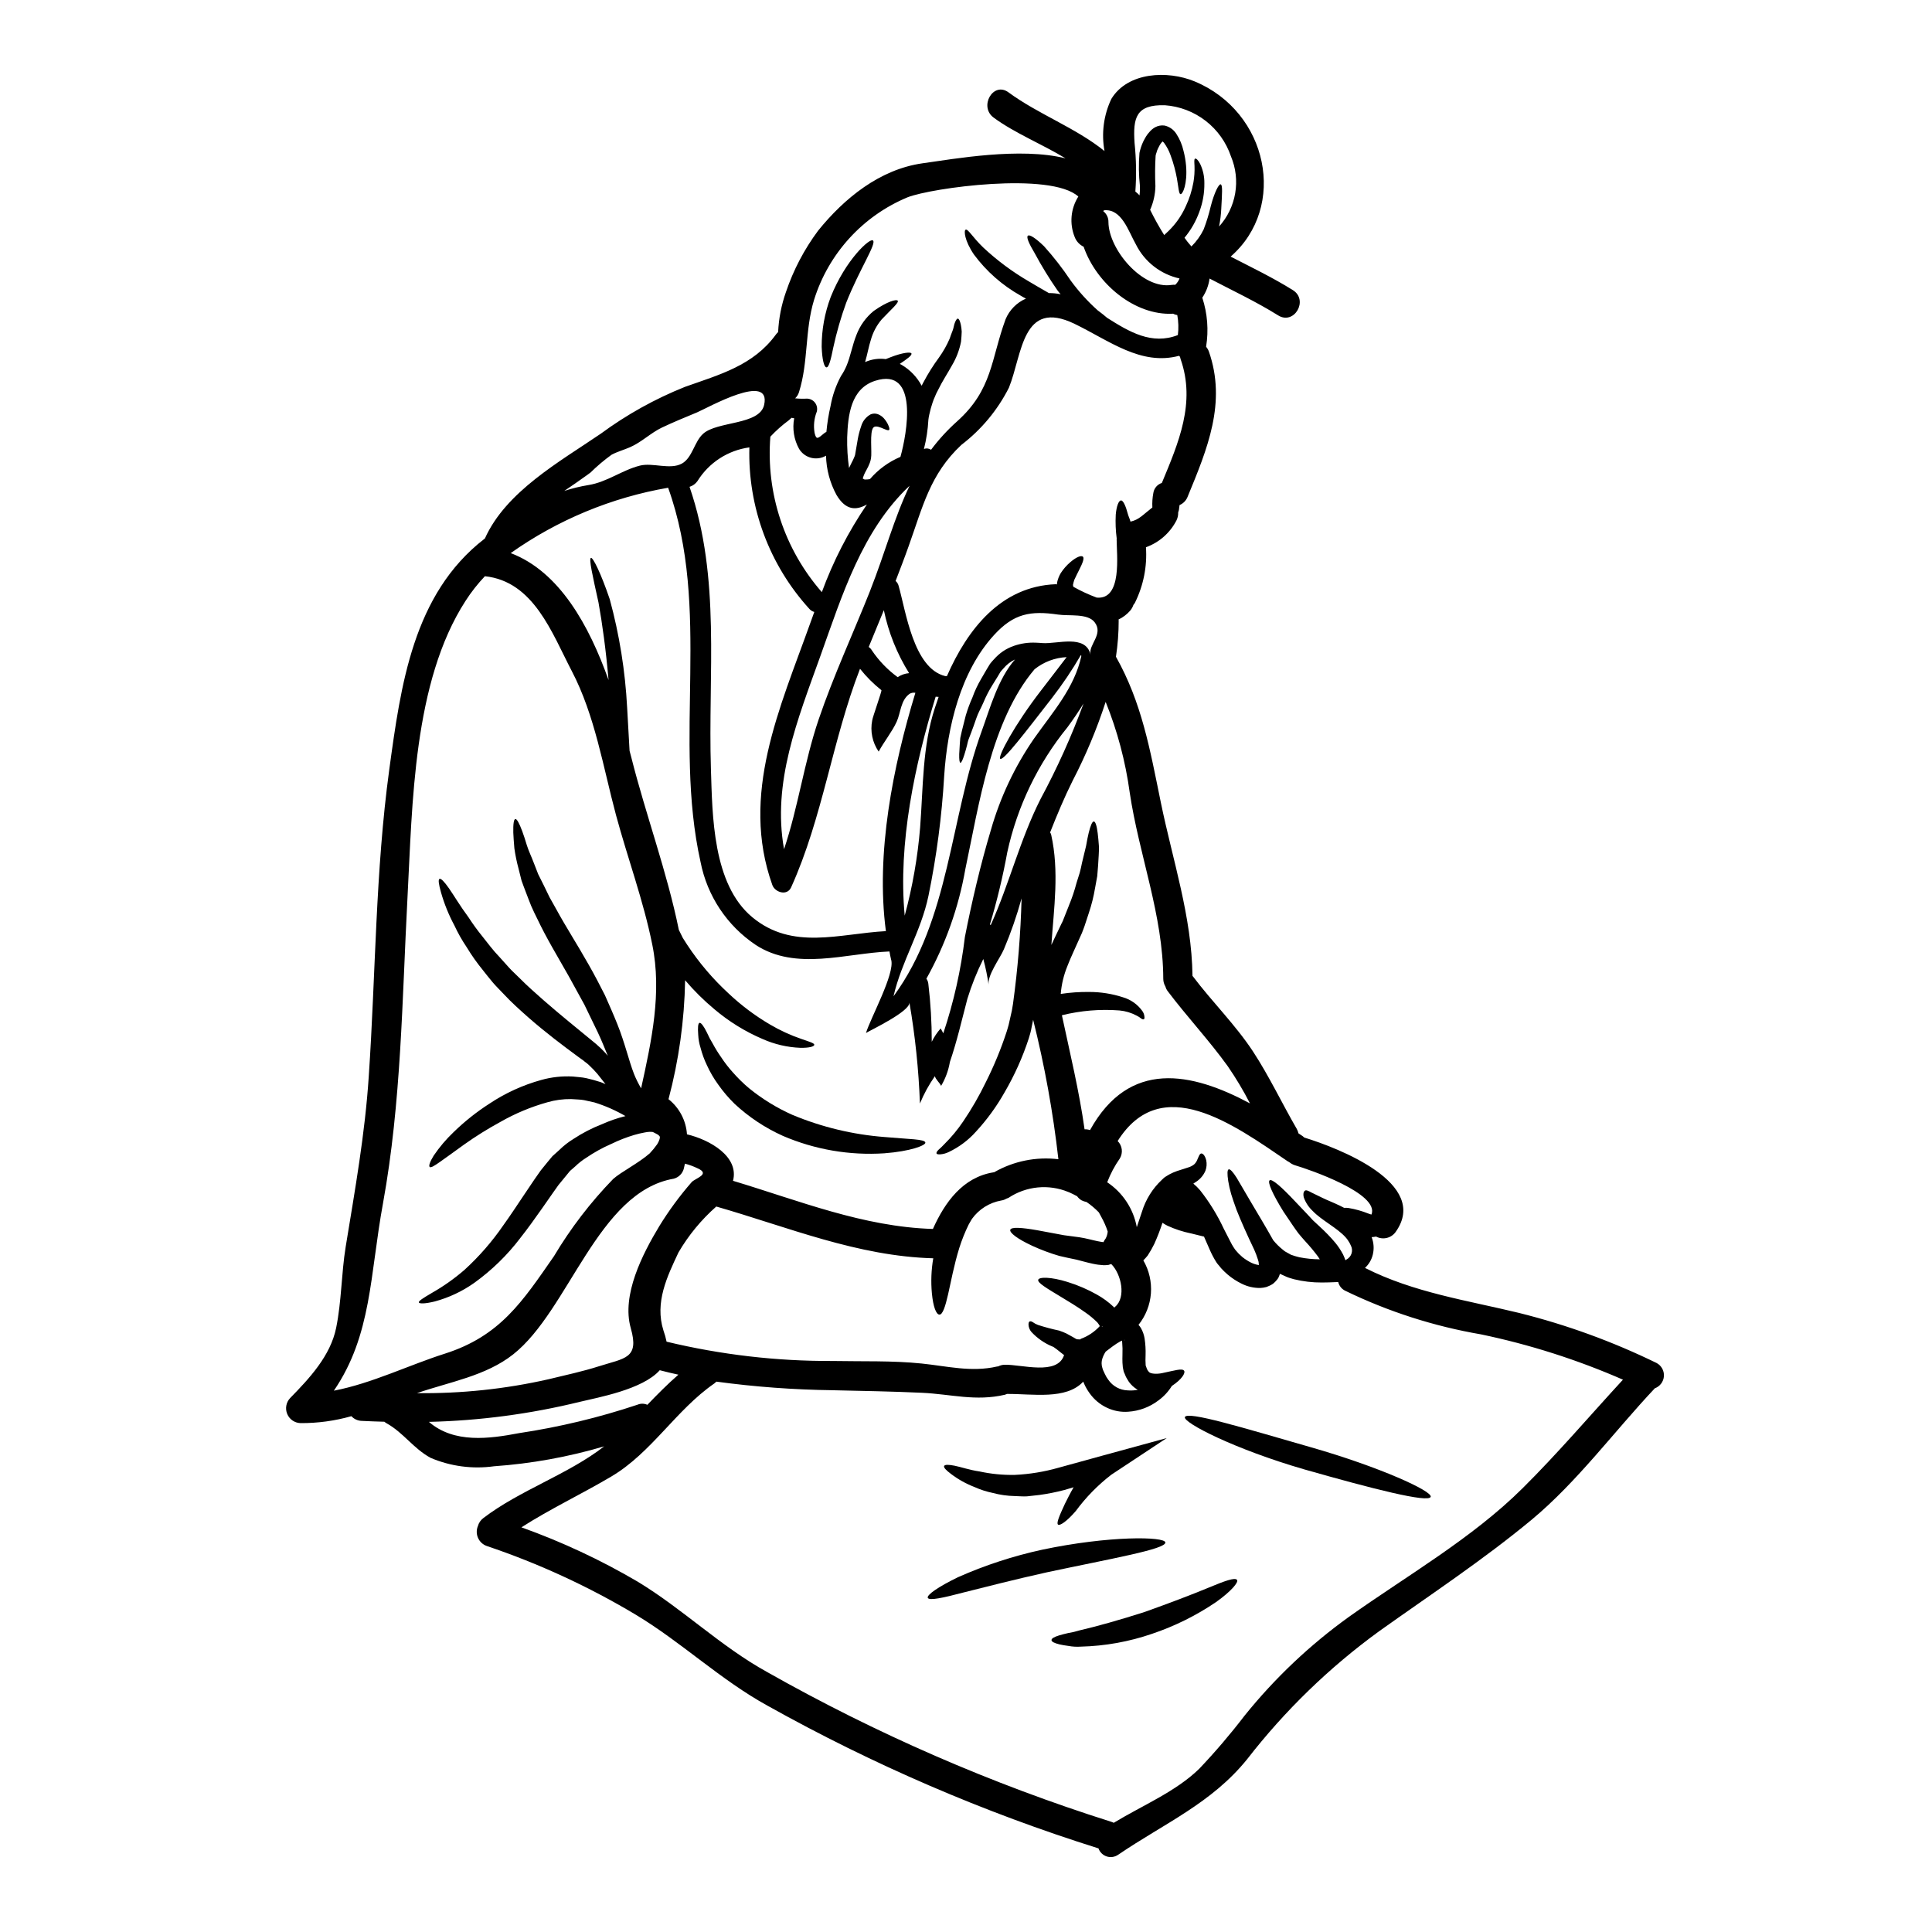 <?xml version="1.0" encoding="UTF-8"?>
<!-- Uploaded to: ICON Repo, www.svgrepo.com, Generator: ICON Repo Mixer Tools -->
<svg fill="#000000" width="800px" height="800px" version="1.1" viewBox="144 144 512 512" xmlns="http://www.w3.org/2000/svg">
 <g>
  <path d="m385.01 409.73c0 2.363-9.938 7.086-11.516 8.023 1.215-3.988 7.66-15.656 6.691-19.355 0-0.027-0.027-0.027-0.027-0.078-0.18-0.695-0.312-1.449-0.441-2.172-11.539 0.465-24.797 5.227-35.453-1.734v-0.004c-7.598-5.09-12.852-12.992-14.609-21.965-7.324-32.867 2.926-67.078-8.594-99.188h0.004c-15.023 2.594-29.277 8.512-41.723 17.32 12.965 4.918 20.805 19.254 25.93 33.641-0.699-8.051-1.684-15.109-2.664-20.547-1.574-7.144-2.613-11.648-1.996-11.828 0.52-0.152 2.59 3.938 4.973 10.945 2.559 9.383 4.106 19.012 4.613 28.723 0.23 4.012 0.438 7.84 0.645 11.461 0.152 0.598 0.312 1.18 0.465 1.762 3.856 15.27 9.445 30.25 12.594 45.699v0.004c0.039 0.09 0.078 0.172 0.129 0.258 0.312 0.621 0.621 1.242 0.934 1.891l1.18 1.84v-0.004c3.094 4.691 6.75 8.988 10.883 12.801 3.34 3.16 7.031 5.934 10.996 8.266 2.656 1.566 5.465 2.859 8.383 3.856 2.098 0.723 3.441 1.113 3.391 1.551s-1.289 0.832-3.699 0.789c-3.449-0.137-6.84-0.926-9.992-2.328-4.633-1.977-8.941-4.641-12.781-7.894-2.805-2.336-5.398-4.906-7.762-7.684-0.191 10.645-1.668 21.23-4.402 31.52 2.871 2.273 4.648 5.656 4.891 9.312 6.031 1.426 13.871 5.875 12.203 12.32 17.492 5.254 34.496 12.203 52.973 12.758 3.148-7.039 7.918-13.715 16.07-15.008 0.051-0.027 0.129 0 0.18-0.027v-0.004c5.148-2.945 11.113-4.152 17.004-3.438-1.406-12.453-3.644-24.801-6.691-36.957l-0.156 0.789c-0.129 0.645-0.285 1.289-0.395 1.941-0.18 0.879-0.395 1.422-0.594 2.172-1.629 5.004-3.789 9.816-6.445 14.363-2.117 3.746-4.66 7.238-7.582 10.402-2 2.242-4.43 4.062-7.141 5.356-0.727 0.367-1.52 0.586-2.332 0.645-0.543 0.027-0.883-0.051-0.957-0.23-0.074-0.18 0.051-0.492 0.441-0.906 0.57-0.496 1.117-1.02 1.633-1.574 1.867-1.844 3.551-3.871 5.016-6.055 2.231-3.293 4.219-6.742 5.953-10.324 2.191-4.356 4.055-8.871 5.566-13.508 0.152-0.543 0.395-1.266 0.492-1.684 0.129-0.645 0.285-1.289 0.441-1.941h-0.004c0.312-1.207 0.555-2.434 0.727-3.672 1.273-9.266 2.031-18.594 2.273-27.945-1.266 4.59-2.828 9.094-4.684 13.48-0.984 2.383-4.633 7.086-4.012 9.707-0.328-2.402-0.812-4.777-1.449-7.117-1.691 3.398-3.106 6.926-4.219 10.555-1.473 5.59-2.754 11.234-4.633 16.719v0.004c-0.379 2.238-1.168 4.383-2.324 6.336-0.395-0.828-1.449-1.707-1.656-2.562-1.586 2.262-2.914 4.691-3.961 7.246-0.328-8.957-1.258-17.883-2.777-26.719zm51.055 85.914 0.051-0.027 0.102-0.102c-0.051 0-0.152 0.023-0.23 0.023 0.027 0.031 0.027 0.082 0.078 0.105zm0.027 0.129c0-0.027-0.027-0.051-0.027-0.105h-0.027c0.027 0.059 0.055 0.082 0.055 0.109zm-116.68-238.46c-2.977 1.422-5.356 3.852-8.434 5.199-1.605 0.699-3.367 1.18-4.891 1.992h-0.004c-1.98 1.43-3.852 3.012-5.59 4.723-0.312 0.23-0.645 0.492-0.984 0.723-1.969 1.426-4.09 2.875-5.953 4.141l0.004 0.004c2.086-0.676 4.223-1.195 6.391-1.551 4.945-0.789 8.902-3.961 13.637-5.152 3.418-0.855 7.992 1.18 11.129-0.543 2.793-1.574 3.258-5.746 5.59-7.871 3.727-3.418 15.008-2.273 16.199-7.684 1.914-8.773-14.855 0.746-17.777 1.992-3.113 1.285-6.316 2.606-9.316 4.027zm263.59 247.89c1.289 0.684 2.055 2.066 1.949 3.523s-1.066 2.715-2.441 3.203v0.027c-10.766 11.438-20.52 24.738-32.629 34.805-12.863 10.664-26.836 19.871-40.422 29.551l-0.004 0.004c-13.191 9.594-24.961 21.008-34.957 33.902-9.422 11.672-21.973 17.004-34.137 25.285v-0.004c-0.883 0.633-2.008 0.812-3.039 0.488-1.035-0.328-1.855-1.121-2.211-2.144-30.434-9.559-59.805-22.223-87.652-37.785-12.523-6.883-22.773-16.797-34.938-24.121-12.473-7.469-25.711-13.574-39.488-18.219-1.043-0.355-1.891-1.129-2.34-2.133-0.453-1.004-0.469-2.152-0.043-3.168 0.234-0.852 0.746-1.598 1.453-2.121 9.73-7.426 22.383-11.516 32.012-18.996-9.512 2.809-19.301 4.582-29.191 5.277-5.699 0.793-11.504 0.023-16.797-2.223-4.578-2.488-7.219-6.691-11.672-9.164-0.211-0.117-0.41-0.254-0.594-0.414-2.019-0.051-4.039-0.129-6.082-0.23-1.016-0.047-1.973-0.496-2.664-1.242-4.383 1.246-8.926 1.863-13.484 1.836-1.547-0.047-2.922-0.992-3.516-2.422-0.594-1.43-0.297-3.074 0.762-4.203 5.117-5.227 10.691-11.184 12.203-18.605 1.449-7.086 1.371-14.391 2.535-21.535 2.461-15.059 5.117-29.914 6.109-45.129 1.84-27.094 1.758-54.395 5.438-81.332 3.051-22.258 6.262-46.445 25.191-61.098h-0.004c0.043-0.047 0.094-0.082 0.152-0.109 5.566-12.445 19.848-20.363 30.664-27.742v0.004c6.894-5.086 14.41-9.266 22.359-12.445 9.16-3.262 18.105-5.617 24.117-13.898 0.172-0.227 0.363-0.434 0.57-0.625 0.168-3.617 0.867-7.191 2.07-10.605 1.969-5.832 4.844-11.316 8.516-16.254 6.934-8.594 16.332-16.25 27.641-17.859 8.484-1.18 25.902-4.328 37.938-1.32-6.266-3.801-13.484-6.691-19.047-10.793-3.988-2.926-0.105-9.68 3.938-6.691 7.871 5.793 17.777 9.367 25.438 15.551v0.008c-0.859-4.684-0.227-9.52 1.809-13.82 4.328-7.144 14.883-7.609 22.043-4.656 19.488 8.047 24.738 33.227 9.574 46.445 5.539 2.848 11.184 5.566 16.484 8.875 4.246 2.641 0.367 9.367-3.906 6.691-5.848-3.648-12.086-6.574-18.168-9.754-0.242 1.816-0.902 3.551-1.922 5.07 1.371 4.184 1.715 8.641 1.008 12.988 0.309 0.371 0.555 0.789 0.723 1.242 4.762 13.582-0.414 25.902-5.613 38.508-0.383 1.004-1.156 1.805-2.148 2.223l-0.078 0.621c-0.023 0.461-0.121 0.918-0.285 1.348 0.027 0.734-0.137 1.465-0.465 2.121-1.699 3.297-4.586 5.828-8.074 7.086 0.348 5.078-0.66 10.16-2.926 14.723-0.109 0.195-0.242 0.379-0.391 0.543-0.188 0.559-0.48 1.078-0.855 1.527-0.863 0.992-1.918 1.797-3.106 2.363 0.027 0.066 0.043 0.137 0.051 0.207 0.004 3.231-0.238 6.457-0.723 9.652 6.856 12.203 9.004 24.48 11.875 38.535 3.148 15.398 8.207 30.254 8.41 46.051 0.051 0.078 0.105 0.102 0.156 0.18 5.047 6.691 11.258 12.812 15.863 19.82 4.328 6.602 7.688 13.777 11.648 20.602h-0.004c0.191 0.352 0.328 0.727 0.414 1.113 0.363 0.23 0.723 0.488 1.086 0.723 0.18 0.129 0.312 0.254 0.465 0.395 9.055 2.793 33.359 12.137 24.223 24.996v0.004c-1.172 1.668-3.402 2.199-5.199 1.242-0.391 0.078-0.785 0.129-1.18 0.156 0.578 1.473 0.688 3.094 0.309 4.633-0.324 1.352-1.047 2.578-2.07 3.519 12.941 6.547 26.965 8.566 40.934 11.953l0.004 0.004c12.539 3.129 24.715 7.566 36.332 13.238zm-35.531 33.227c9.293-9.215 17.777-19.176 26.633-28.805v0.004c-12.098-5.289-24.707-9.312-37.629-12.008-12.484-2.144-24.602-6.035-35.996-11.566-0.926-0.453-1.602-1.301-1.836-2.305l-0.621 0.027c-1.18 0.051-2.434 0.102-3.699 0.102h-0.004c-2.512 0.016-5.016-0.281-7.453-0.879-0.621-0.207-1.18-0.312-1.84-0.594-0.656-0.285-1.238-0.547-1.836-0.832l0.004 0.004c-0.121 0.379-0.27 0.75-0.441 1.113-0.391 0.574-0.859 1.086-1.398 1.527-0.539 0.355-1.125 0.641-1.734 0.852-0.535 0.145-1.078 0.23-1.629 0.258-1.719 0.023-3.414-0.367-4.945-1.137-1.352-0.656-2.609-1.484-3.75-2.457-0.582-0.504-1.137-1.039-1.656-1.605l-0.566-0.699-0.289-0.336-0.23-0.285-0.18-0.262-0.004 0.004c-0.703-1.117-1.32-2.285-1.836-3.496l-1.348-3.078c-0.027-0.09-0.062-0.176-0.102-0.262l-1.18-0.285c-0.75-0.18-1.504-0.363-2.305-0.57l-0.004 0.004c-2.133-0.438-4.207-1.113-6.184-2.019-0.465-0.23-0.914-0.496-1.348-0.789-0.621 1.91-1.348 3.785-2.172 5.613-0.523 1.062-1.109 2.094-1.758 3.082-0.363 0.465-0.75 0.855-1.137 1.266v0.004c1.535 2.648 2.234 5.699 2.004 8.754-0.23 3.051-1.383 5.965-3.301 8.352 0.039 0.016 0.074 0.043 0.102 0.074 0.219 0.242 0.41 0.504 0.57 0.785 0.48 0.844 0.805 1.766 0.957 2.723 0.223 1.453 0.309 2.926 0.262 4.394-0.047 0.918-0.039 1.84 0.023 2.758l0.312 0.855-0.004-0.004c0.055 0.09 0.102 0.188 0.133 0.289 0.113 0.191 0.242 0.375 0.391 0.543 0.363 0.543 2.094 0.672 3.598 0.336 3.051-0.621 5.328-1.371 5.769-0.594 0.363 0.594-0.594 2.25-3.262 4.012v-0.004c-0.922 1.492-2.125 2.793-3.543 3.828-2.324 1.777-5.125 2.82-8.047 3.004-1.895 0.137-3.789-0.215-5.512-1.012-1.895-0.867-3.527-2.227-4.723-3.934-0.574-0.793-1.059-1.641-1.449-2.535l-0.207-0.492c-4.527 4.887-13.406 3.207-20.211 3.258-0.176 0.086-0.359 0.156-0.543 0.211-7.812 1.812-14.203-0.156-22.043-0.52-7.836-0.363-15.742-0.492-23.617-0.672v-0.004c-10.301-0.129-20.586-0.891-30.793-2.273-0.18 0.176-0.371 0.34-0.574 0.492-10.145 7.012-16.613 18.348-27.301 24.66-7.918 4.684-16.137 8.543-23.809 13.457h0.004c10.672 3.816 20.965 8.625 30.742 14.359 11.93 7.195 22.074 17.207 34.285 23.938v0.004c28.953 16.379 59.535 29.695 91.25 39.723 0.238 0.074 0.473 0.168 0.695 0.281 7.535-4.578 16.461-8.266 22.645-14.312 4.262-4.481 8.277-9.188 12.039-14.102 7.992-9.922 17.289-18.723 27.633-26.16 15.254-10.848 32.668-20.812 45.996-34.059zm-40.016-72.562c2.223-5.562-16.512-11.953-20.289-13.066h-0.004c-0.547-0.176-1.059-0.457-1.5-0.828-0.129-0.078-0.262-0.129-0.395-0.207-14.594-9.961-33.562-23.703-45.078-5.379v-0.004c1.238 1.227 1.477 3.141 0.574 4.629-1.367 1.957-2.488 4.07-3.34 6.301 4.113 2.742 6.941 7.031 7.84 11.895 0.441-1.266 0.855-2.637 1.375-4.113 0.992-3.227 2.812-6.137 5.277-8.438l0.441-0.418c0.102-0.074-0.055 0.027 0.23-0.203l0.102-0.051 0.207-0.156 0.414-0.254 0.621-0.367 0.004-0.004c0.648-0.344 1.32-0.637 2.016-0.875 1.062-0.34 2.07-0.645 2.981-0.957 0.551-0.164 1.07-0.43 1.523-0.789 0.363-0.336 0.648-0.754 0.828-1.215 0.395-0.879 0.621-1.629 1.059-1.68 0.363-0.051 0.984 0.441 1.324 1.812v-0.004c0.191 0.922 0.117 1.875-0.211 2.758-0.496 1.168-1.324 2.168-2.379 2.871-0.285 0.207-0.543 0.363-0.828 0.543 0.645 0.535 1.242 1.125 1.785 1.762 2.473 3.137 4.578 6.547 6.266 10.168 0.488 0.957 0.98 1.918 1.5 2.926 0.422 0.895 0.914 1.75 1.477 2.562l0.051 0.078 0.051 0.051 0.285 0.336 0.598 0.672c0.336 0.312 0.594 0.57 0.957 0.883h-0.004c0.75 0.605 1.566 1.129 2.434 1.551 0.625 0.293 1.285 0.496 1.969 0.594 0-0.102-0.008-0.207-0.023-0.309l-0.051-0.52-0.18-0.645h-0.004c-0.273-0.891-0.602-1.762-0.984-2.613-1.863-3.887-3.469-7.477-4.684-10.559-0.57-1.574-1.062-3.004-1.449-4.269l0.004-0.004c-0.316-1.105-0.566-2.227-0.754-3.359-0.285-1.867-0.262-2.953 0.129-3.082 0.391-0.129 1.137 0.699 2.121 2.25 0.906 1.574 2.223 3.805 3.856 6.574 1.633 2.766 3.648 6.082 5.769 9.859 0.023 0.051 0.051 0.078 0.078 0.129h0.004c0.73 0.895 1.555 1.711 2.457 2.434l0.492 0.395 0.102 0.078 0.262 0.152c0.441 0.234 0.883 0.492 1.348 0.75 0.336 0.102 0.672 0.207 1.008 0.34 0.336 0.129 0.832 0.203 1.242 0.336 1.781 0.352 3.59 0.531 5.406 0.543-0.148-0.262-0.312-0.512-0.492-0.75-1.062-1.426-2.203-2.789-3.414-4.086-0.594-0.672-1.18-1.324-1.781-2.07-0.672-0.883-1.012-1.426-1.504-2.121-0.906-1.324-1.73-2.562-2.484-3.676-2.875-4.66-4.242-7.766-3.621-8.23 0.621-0.465 3.148 1.734 6.805 5.641 0.934 0.984 1.941 2.047 3.055 3.211 0.516 0.543 1.18 1.289 1.602 1.73 0.598 0.543 1.18 1.113 1.84 1.707h-0.004c1.484 1.352 2.879 2.797 4.168 4.332 0.762 0.941 1.426 1.957 1.992 3.027 0.238 0.492 0.445 1.004 0.621 1.527 0.09-0.07 0.184-0.133 0.285-0.184 0.652-0.344 1.137-0.934 1.352-1.637 0.215-0.707 0.137-1.465-0.215-2.113-0.172-0.414-0.391-0.812-0.645-1.18-0.199-0.336-0.434-0.648-0.703-0.934-2.25-2.535-6.391-4.527-8.746-7.012-1.062-0.992-1.875-2.227-2.359-3.598-0.23-0.984-0.027-1.555 0.312-1.785 0.34-0.23 0.957 0.078 1.707 0.492 0.695 0.336 1.652 0.789 2.871 1.398 1.215 0.609 2.852 1.215 4.723 2.121 0.34 0.18 0.699 0.363 1.062 0.543 0.406-0.02 0.812-0.004 1.215 0.051 1.797 0.305 3.559 0.801 5.25 1.477 0.371 0.152 0.602 0.203 0.801 0.254zm-32.191-29.449h-0.004c-1.758-3.43-3.738-6.738-5.926-9.91-4.918-6.832-10.766-13.066-15.863-19.82-0.289-0.371-0.5-0.793-0.621-1.246-0.363-0.609-0.562-1.309-0.57-2.019-0.051-17-6.414-32.734-8.898-49.426v0.004c-1.121-8.23-3.262-16.289-6.371-23.992-2.336 7.191-5.262 14.176-8.746 20.887-2.223 4.453-4.141 9.055-5.981 13.715l0.004-0.004c0.129 0.18 0.227 0.383 0.285 0.598 2.172 9.73 0.723 19.434 0.051 29.215 0.621-1.371 1.266-2.664 1.863-3.938 0.262-0.57 0.52-1.113 0.789-1.656l0.207-0.395 0.102-0.23 0.051-0.078 0.027-0.051v-0.027l0.285-0.723c0.469-1.137 0.906-2.25 1.324-3.336l-0.004-0.004c0.812-1.945 1.484-3.941 2.016-5.981 0.312-0.934 0.598-1.84 0.855-2.715 0.254-0.879 0.418-1.785 0.598-2.613 0.395-1.656 0.789-3.184 1.086-4.504 0.23-1.348 0.465-2.512 0.695-3.469 0.469-1.918 0.934-3.004 1.348-3.004 0.414 0 0.789 1.086 1.035 3.106 0.129 1.008 0.23 2.223 0.34 3.676 0 1.449-0.129 3.051-0.234 4.863-0.074 0.906-0.152 1.863-0.23 2.848-0.18 1.008-0.363 2.043-0.566 3.106l-0.004 0.004c-0.371 2.258-0.926 4.481-1.656 6.648-0.363 1.109-0.723 2.223-1.113 3.391l-0.312 0.855-0.395 1.035c-0.262 0.594-0.516 1.18-0.789 1.758-1.012 2.332-2.172 4.684-3.055 6.988h0.004c-0.977 2.367-1.578 4.871-1.789 7.426 2.512-0.379 5.047-0.555 7.586-0.52 3.012 0 6.008 0.473 8.875 1.402 2.074 0.594 3.887 1.867 5.148 3.621 0.324 0.438 0.523 0.957 0.57 1.5 0.051 0.363 0 0.598-0.129 0.699-0.129 0.102-0.395 0.023-0.695-0.156-0.375-0.312-0.785-0.578-1.223-0.789-1.41-0.758-2.957-1.227-4.555-1.375-5.121-0.395-10.277 0.035-15.266 1.27 2.148 10.066 4.582 20.074 6.008 30.23l-0.004-0.004c0.492-0.02 0.984 0.051 1.449 0.207 10.395-18.766 26.852-15.398 42.406-7.066zm-8.195-232.39c2.234-2.477 3.715-5.543 4.273-8.832 0.559-3.289 0.168-6.668-1.121-9.746-1.262-3.734-3.594-7.016-6.711-9.426-3.117-2.414-6.879-3.852-10.809-4.137-7.637-0.203-8.488 3.262-8.027 10.016 0.445 4.273 0.516 8.578 0.207 12.859 0.398 0.309 0.77 0.648 1.117 1.012 0.086-0.805 0.121-1.617 0.102-2.43-0.324-2.934-0.371-5.887-0.129-8.828 0.219-1.043 0.559-2.059 1.012-3.023l0.285-0.543 0.395-0.699-0.004-0.004c0.281-0.465 0.609-0.898 0.98-1.293 0.422-0.504 0.93-0.922 1.504-1.242 0.758-0.402 1.629-0.559 2.481-0.441 1.281 0.289 2.398 1.07 3.106 2.176 0.906 1.383 1.555 2.918 1.914 4.527 0.336 1.281 0.562 2.59 0.676 3.91 0.418 4.809-0.906 7.762-1.5 7.555-0.594-0.207-0.441-2.848-1.574-7.062-0.297-1.121-0.652-2.227-1.059-3.312-0.406-1.141-0.973-2.211-1.684-3.188-0.117-0.152-0.258-0.285-0.418-0.391-0.051 0.051-0.125 0.129-0.254 0.285v-0.004c-0.184 0.219-0.348 0.453-0.492 0.699l-0.207 0.395-0.285 0.57v-0.004c-0.148 0.305-0.262 0.629-0.34 0.957-0.117 0.285-0.203 0.578-0.254 0.883-0.164 2.688-0.18 5.383-0.055 8.074-0.043 2.156-0.52 4.289-1.398 6.262 1.129 2.289 2.371 4.523 3.727 6.691l1.18-1.109 0.004-0.004c1.914-1.867 3.457-4.086 4.543-6.531 0.949-2.008 1.625-4.133 2.016-6.316 0.254-1.453 0.348-2.926 0.289-4.398-0.051-1.062-0.129-1.785 0.152-1.891 0.285-0.102 0.789 0.312 1.348 1.398 0.758 1.598 1.141 3.348 1.113 5.117 0.035 2.578-0.414 5.144-1.324 7.559-0.898 2.504-2.231 4.836-3.934 6.883 0.207 0.312 0.441 0.621 0.699 0.957 0.363 0.465 0.746 0.906 1.137 1.348v-0.004c1.324-1.305 2.414-2.824 3.231-4.496 0.77-2.008 1.402-4.062 1.887-6.156 0.984-3.777 2.172-5.957 2.637-5.797 0.543 0.18 0.363 2.461 0.156 6.262h0.004c-0.074 1.648-0.27 3.293-0.594 4.914zm-15.164 67.957c4.426-10.66 9.027-21.254 4.969-32.812-0.066-0.195-0.117-0.395-0.156-0.598-0.09-0.086-0.18-0.184-0.258-0.281-10.121 2.691-18.477-4.012-27.664-8.461-13.977-6.777-13.848 8.102-17.418 16.902l0.004-0.004c-3.004 5.938-7.309 11.121-12.598 15.16-8.355 7.816-10.234 16.41-13.996 26.887-1.09 3.082-2.277 6.137-3.445 9.188h0.004c0.379 0.324 0.656 0.758 0.785 1.246 1.941 6.781 3.938 21.918 12.371 23.961 0.148-0.012 0.293-0.012 0.441 0 5.461-12.445 14.312-23.805 28.879-24.352 0.098 0.004 0.195 0.023 0.285 0.055-0.004-0.156 0.004-0.312 0.023-0.469 0.188-0.895 0.52-1.75 0.984-2.535 0.699-1.086 1.555-2.059 2.535-2.898 1.629-1.398 2.848-1.816 3.312-1.477 0.465 0.395-0.051 1.707-0.906 3.391-0.414 0.855-0.934 1.84-1.375 2.82l0.004 0.004c-0.141 0.422-0.25 0.852-0.336 1.289 0.078 0.312 0 0.395 0.18 0.547h0.004c1.961 1.094 4 2.035 6.106 2.82 6.832 0.621 5.281-11.336 5.281-15.5 0-0.051 0.023-0.078 0.023-0.129v-0.004c-0.281-2.102-0.367-4.223-0.258-6.34 0.203-2.328 0.789-3.727 1.371-3.777 0.582-0.051 1.266 1.398 1.84 3.598 0.152 0.594 0.516 1.297 0.695 2.019 2.301-0.516 3.211-1.758 5.797-3.75v-0.004c-0.07-1.289 0.02-2.586 0.262-3.856 0.191-1.234 1.062-2.258 2.254-2.641zm4.242-39.18c0.223-1.766 0.168-3.555-0.152-5.305-0.391-0.055-0.766-0.176-1.113-0.363-10.145 0.547-20.312-7.941-23.707-17.75-1.086-0.52-1.934-1.438-2.363-2.562-1.434-3.523-1.078-7.523 0.957-10.738-7.32-6.652-38.918-2.301-45.266 0.203h0.004c-11.867 4.945-20.934 14.891-24.766 27.16-2.484 8.125-1.477 16.406-3.984 24.426-0.188 0.645-0.543 1.227-1.035 1.684 1.031 0.113 2.07 0.137 3.106 0.078 0.848 0.008 1.641 0.406 2.156 1.078 0.516 0.672 0.691 1.543 0.48 2.363-0.711 1.781-0.914 3.727-0.594 5.617 0.465 1.992 0.883 1.5 2.512 0.152 0.188-0.156 0.398-0.289 0.621-0.391 0.215-2.316 0.586-4.617 1.109-6.883 0.492-2.769 1.422-5.441 2.754-7.918 0.582-0.855 1.074-1.766 1.477-2.719 1.035-2.434 1.527-5.434 2.613-8.152 0.945-2.5 2.531-4.707 4.606-6.391 3.598-2.535 6.008-3.148 6.34-2.715 0.395 0.516-1.68 2.25-4.242 4.969v-0.004c-1.352 1.598-2.34 3.469-2.894 5.488-0.547 1.656-0.855 3.625-1.504 5.824 1.719-0.766 3.621-1.039 5.484-0.789 0.441-0.156 0.906-0.363 1.32-0.52 3.148-1.215 5.356-1.449 5.488-0.957 0.129 0.492-1.035 1.348-3.106 2.754 0.156 0.078 0.34 0.152 0.52 0.262 2.231 1.316 4.059 3.223 5.277 5.512l0.465-0.883c1.215-2.297 2.598-4.504 4.141-6.598 1.117-1.559 2.062-3.231 2.82-4.992 0.262-0.75 0.492-1.426 0.75-2.043 0.262-0.617 0.336-1.297 0.488-1.785 0.312-0.957 0.648-1.5 0.934-1.477s0.57 0.594 0.789 1.605c0.121 0.605 0.199 1.219 0.234 1.836-0.027 0.746-0.078 1.652-0.18 2.664-0.434 2.223-1.25 4.356-2.41 6.301-1.18 2.148-2.562 4.195-3.672 6.5l-0.441 0.855c-0.051 0.051-0.23 0.543-0.34 0.789l0.004-0.008c-0.273 0.57-0.504 1.16-0.699 1.762-0.156 0.52-0.312 1.035-0.469 1.527-0.125 0.57-0.254 1.113-0.395 1.629-0.137 0.516-0.156 0.906-0.23 1.348v-0.004c-0.141 2.613-0.535 5.203-1.18 7.738 0.625-0.238 1.328-0.16 1.891 0.207 2.047-2.734 4.359-5.254 6.906-7.531 9.418-8.434 8.953-16.484 12.836-27.039 1.023-2.461 2.961-4.43 5.406-5.488-0.484-0.234-0.961-0.5-1.418-0.785-4.848-2.719-9.066-6.43-12.371-10.895-2.535-3.727-2.691-6.391-2.199-6.574 0.594-0.312 1.891 2.043 4.582 4.633h-0.004c3.719 3.492 7.828 6.547 12.242 9.109 1.812 1.086 3.57 2.098 5.25 3.055v-0.004c1.043 0 2.086 0.102 3.106 0.312-0.312-0.344-0.605-0.707-0.879-1.086-2.188-3.152-4.191-6.426-6.004-9.809-1.473-2.461-2.25-4.191-1.812-4.606 0.441-0.414 2.047 0.594 4.269 2.754h0.004c2.578 2.859 4.945 5.906 7.082 9.109 2.098 2.875 4.492 5.519 7.144 7.891 1.035 0.789 1.891 1.426 2.508 1.992 5.902 3.746 11.848 7.266 18.754 4.574zm-0.695-13.328c0.496-0.469 0.883-1.043 1.137-1.68-5.023-1.109-9.273-4.43-11.566-9.035-1.992-3.492-3.75-9.52-8.461-9.027h-0.004c-0.051 0.082-0.109 0.16-0.18 0.23 0.891 0.695 1.402 1.77 1.371 2.898 0.055 7.172 8.93 17.883 16.77 16.641 0.309-0.047 0.621-0.055 0.934-0.027zm-9.914 292.84c-0.074-0.051-0.152-0.078-0.23-0.129h-0.004c-0.824-0.516-1.547-1.184-2.121-1.969-0.262-0.395-0.516-0.855-0.789-1.32l-0.363-0.879-0.102-0.207-0.027-0.051-0.102-0.289-0.055-0.23c-0.074-0.281-0.133-0.566-0.18-0.852-0.051-0.492-0.074-0.879-0.102-1.266-0.023-0.723-0.023-1.422 0-2.094v-0.004c0.047-1.133 0.02-2.266-0.078-3.394-0.004-0.121-0.023-0.242-0.051-0.359-0.152 0.059-0.297 0.129-0.438 0.207-0.719 0.406-1.41 0.855-2.07 1.348-0.648 0.492-1.242 0.957-1.785 1.348l-0.004-0.004c-0.383 0.578-0.688 1.203-0.902 1.863-0.262 0.801-0.262 1.66 0 2.461 0.051 0.18 0.18 0.566 0.18 0.566l0.492 1.062c0.242 0.543 0.547 1.055 0.906 1.527 1.172 1.711 3.098 2.762 5.176 2.816 0.883 0.066 1.773 0.016 2.648-0.152zm-3.543-13.145c0.203-0.078 0.102-0.102-0.129-0.051l0.078 0.023c0.023 0.047 0.023 0.047 0.051 0.047zm-2.461-8.875c2.926-2.484 1.656-8.621-1.035-11.309l-0.051 0.023h-0.051l-0.492 0.156-0.027 0.023-0.152 0.027c-0.406 0.051-0.812 0.078-1.219 0.078-0.984-0.051-1.961-0.18-2.922-0.395-1.734-0.363-3.234-0.828-4.328-1.086-1.574-0.312-3.078-0.648-4.527-0.984h-0.004c-2.461-0.719-4.863-1.617-7.191-2.691-3.91-1.812-6.059-3.469-5.797-4.242 0.262-0.777 3.004-0.594 7.144 0.129 2.019 0.395 4.426 0.828 7.086 1.32 1.297 0.156 2.668 0.34 4.09 0.543 1.891 0.289 3.391 0.75 4.812 1.035 0.621 0.129 1.137 0.207 1.555 0.262l-0.004-0.004c0.176-0.352 0.383-0.691 0.617-1.008 0.293-0.562 0.469-1.18 0.52-1.812-0.434-1.328-1-2.613-1.684-3.832-0.23-0.441-0.438-0.855-0.668-1.238-0.992-1.027-2.086-1.949-3.266-2.754-0.457-0.082-0.902-0.23-1.316-0.441-0.465-0.277-0.867-0.648-1.18-1.086-0.75-0.395-1.449-0.75-2.043-1.012-0.078-0.023-0.184-0.074-0.262-0.102-5.223-2.164-11.184-1.578-15.891 1.555-0.18 0.074-0.363 0.125-0.543 0.203-0.418 0.258-0.887 0.426-1.371 0.492-3.125 0.551-5.91 2.305-7.758 4.879-0.285 0.492-0.594 0.984-0.883 1.527-0.969 1.98-1.789 4.031-2.457 6.133-1.426 4.582-2.227 9.055-2.977 12.32-0.746 3.266-1.449 5.406-2.301 5.379-0.855-0.027-1.656-2.07-1.996-5.641v0.004c-0.285-3.102-0.164-6.223 0.363-9.289-20.074-0.543-38.402-8.23-57.5-13.719-3.965 3.496-7.348 7.602-10.016 12.164-3.004 6.391-6.34 13.254-3.988 20.676 0.348 0.973 0.625 1.965 0.832 2.977 14.406 3.465 29.176 5.18 43.992 5.117 7.812 0.152 15.84-0.129 23.617 0.672 6.754 0.695 13.168 2.363 19.977 0.789 0.105-0.027 0.18 0 0.289-0.027h-0.004c0.535-0.273 1.129-0.426 1.73-0.438 4.504-0.105 13.973 2.926 15.742-2.562l-0.543-0.414c-0.465-0.367-0.934-0.727-1.371-1.09-0.438-0.363-0.621-0.414-0.934-0.672l-0.207-0.074h0.004c-2.121-0.867-4.027-2.184-5.59-3.859-0.469-0.539-0.746-1.223-0.785-1.938 0-0.465 0.078-0.75 0.285-0.855 0.203-0.102 0.492-0.051 0.855 0.18h-0.004c0.414 0.297 0.867 0.543 1.348 0.727 1.844 0.598 3.719 1.098 5.613 1.5 0.672 0.223 1.328 0.484 1.969 0.785 0.543 0.312 1.141 0.645 1.734 0.957l0.789 0.465c0.102 0.043 0.203 0.078 0.312 0.105l0.492 0.023c0.492 0.078 0.363-0.102 0.441-0.129h-0.004c1.938-0.711 3.676-1.875 5.07-3.391-0.184-0.34-0.402-0.664-0.652-0.965-0.961-0.961-2.008-1.836-3.129-2.613-2.277-1.629-4.582-3-6.473-4.141-3.852-2.328-6.234-3.723-6.082-4.527 0.152-0.805 3.312-0.855 7.84 0.566l0.004 0.004c2.691 0.836 5.285 1.957 7.738 3.34 1.586 0.883 3.055 1.961 4.371 3.207l0.234 0.234c0.062-0.086 0.133-0.168 0.207-0.242zm-6.519-172.82c-0.645-2.641 3.543-5.383 1.062-8.594-1.867-2.406-6.805-1.574-9.707-2.019-7.297-1.059-11.699-0.285-16.898 5.383-8.953 9.73-12.422 24.504-13.25 37.34v0.004c-0.621 10.688-2.012 21.316-4.168 31.805-1.969 9.496-7.141 17.367-9.266 26.633 14.934-20.34 14.957-47.203 23.422-70.414 2.094-5.746 4.293-13.777 8.77-18.836l0.004-0.008c-1.18 0.555-2.219 1.363-3.051 2.363l-0.492 0.543-0.234 0.289c-0.023 0.023-0.102 0.129-0.102 0.129l-0.695 1.18c-0.492 0.789-0.961 1.574-1.426 2.301l-0.004 0.004c-0.91 1.457-1.699 2.992-2.359 4.578-0.645 1.5-1.477 2.898-1.914 4.269-0.438 1.375-0.961 2.664-1.375 3.828-0.23 0.57-0.441 1.137-0.645 1.68-0.203 0.543-0.289 1.086-0.414 1.574-0.262 0.984-0.492 1.84-0.723 2.539-0.441 1.398-0.789 2.121-1.035 2.094-0.246-0.027-0.34-0.855-0.312-2.301 0.023-0.723 0.074-1.605 0.152-2.641 0.027-0.516 0.078-1.059 0.129-1.629 0.129-0.566 0.285-1.18 0.414-1.84 0.34-1.289 0.699-2.715 1.062-4.215l0.004 0.004c0.473-1.59 1.051-3.148 1.73-4.66 0.617-1.727 1.398-3.391 2.328-4.969 0.492-0.828 0.984-1.68 1.477-2.535l0.789-1.297 0.102-0.156 0.23-0.285 0.234-0.285 0.492-0.543 0.004 0.004c0.723-0.832 1.547-1.574 2.457-2.199 0.902-0.609 1.887-1.098 2.922-1.449 1.863-0.641 3.832-0.922 5.797-0.828 0.594 0.027 1.18 0.051 1.707 0.105 3.879 0.312 11.461-2.434 12.781 3.055zm-2.434 0.336-0.078-0.074c-0.023-0.055-0.023-0.105-0.051-0.156v-0.004c-2.305 3.973-4.871 7.785-7.684 11.414-7.086 9.109-12.863 16.715-13.688 16.094-0.723-0.492 3.672-8.875 10.895-18.219 2.484-3.18 4.723-6.184 6.691-8.719h-0.004c-3.098 0.145-6.07 1.27-8.488 3.207-11.539 13.586-14.777 36.152-18.348 52.973-1.789 10.188-5.277 20.004-10.324 29.035 0.289 0.395 0.469 0.859 0.516 1.348 0.613 5.102 0.914 10.234 0.906 15.371 0.629-1.277 1.422-2.469 2.363-3.539 0.207 0.414 0.547 0.934 0.699 1.297v-0.004c2.769-8.289 4.684-16.84 5.719-25.516 1.84-9.367 4.141-19.176 6.883-28.34 2.457-8.625 6.301-16.789 11.387-24.172 5.023-7.117 10.793-13.535 12.605-21.996zm0.594 12.594c-1.289 2.094-2.715 4.191-4.293 6.336-7.84 9.641-13.301 20.988-15.941 33.125-1.18 6.465-2.715 12.859-4.606 19.148 0.082 0.027 0.16 0.062 0.23 0.109 4.918-10.895 7.762-22.672 13.199-33.387 4.398-8.168 8.215-16.637 11.41-25.348zm-39.41 1.18c0.312-0.957 0.645-1.941 0.984-2.898-0.262 0-0.543-0.027-0.789-0.051-5.488 17.855-10.012 38.84-8.203 58.016v0.004c2.074-7.66 3.441-15.488 4.09-23.395 0.812-10.594 0.578-21.516 3.918-31.684zm-5.176-3.984c-0.523-0.102-1.066-0.008-1.527 0.258-2.406 1.707-2.328 4.973-3.441 7.426-1.242 2.691-3.336 5.254-4.762 7.894v0.004c-1.676-2.422-2.293-5.422-1.707-8.309 0.102-0.828 2.613-7.816 2.434-7.969l-0.004-0.004c-2.102-1.664-4.004-3.566-5.668-5.668-7.371 18.969-9.883 39.438-18.266 57.941-1.062 2.332-4.269 1.32-4.973-0.645-8.566-23.988 1.992-46.816 10.066-69.43 0.363-0.961 0.723-1.945 1.059-2.926h0.004c-0.5-0.129-0.949-0.402-1.293-0.789-10.645-11.68-16.348-27.027-15.918-42.824-5.676 0.773-10.711 4.035-13.738 8.902-0.508 0.742-1.258 1.293-2.121 1.551 8.355 24.277 4.863 49.43 5.668 74.816 0.395 12.293 0.438 30.484 10.945 39.23 10.688 8.875 23.031 4.371 35.426 3.699-2.742-20.648 1.891-43.707 7.816-63.168zm-3.961-62.531c1.707-6.082 4.973-23.883-6.691-20.16-6.496 2.07-7.219 9.164-7.426 15.012-0.051 2.711 0.113 5.418 0.492 8.102 0.234-0.52 0.469-0.984 0.699-1.426 0.262-0.477 0.496-0.969 0.695-1.473 0.09-0.191 0.16-0.391 0.211-0.598l0.129-0.75c0.203-1.18 0.414-2.363 0.594-3.469 0.203-1.133 0.496-2.25 0.883-3.336 0.375-1.34 1.27-2.473 2.484-3.148 0.762-0.328 1.637-0.277 2.359 0.129 0.449 0.227 0.848 0.531 1.18 0.906 0.434 0.492 0.801 1.039 1.09 1.629 1.426 3.148-1.574 0.441-3.234 0.543h-0.004c-0.246-0.004-0.48 0.102-0.645 0.285-1.035 1.137-0.312 6.574-0.621 8.152-0.066 0.402-0.172 0.797-0.312 1.18-0.258 0.68-0.57 1.34-0.93 1.969-0.395 0.676-0.711 1.395-0.93 2.144 0-0.023-0.129-0.125-0.027 0.027l0.363 0.23c0.027 0.027 0.129 0.027 0.18 0.051v0.004c0.457 0.016 0.918-0.02 1.371-0.102 2.203-2.566 4.973-4.586 8.09-5.902zm-0.73 58.383c0.898-0.609 1.941-0.977 3.023-1.062-3.203-5.121-5.469-10.773-6.691-16.691-1.32 3.262-2.664 6.523-4.012 9.758h0.004c0.336 0.227 0.621 0.527 0.824 0.883 1.852 2.754 4.168 5.16 6.852 7.113zm-7.269-23.008c3.906-9.91 6.336-19.203 10.426-27.719-12.574 11.852-17.832 28.883-23.617 45.055-6.086 16.949-12.84 33.613-9.656 51.262 3.777-11.258 5.332-23.059 9.164-34.367 3.961-11.637 9.145-22.789 13.691-34.227zm-0.906-22.75c-2.797 1.574-5.566 1.633-8.027-2.508v0.004c-1.75-3.203-2.707-6.781-2.793-10.43-2.477 1.453-5.66 0.645-7.141-1.812-1.363-2.465-1.82-5.332-1.297-8.098-0.23-0.051-0.465-0.078-0.699-0.129-0.23 0.23-0.492 0.465-0.746 0.672-1.75 1.289-3.379 2.738-4.867 4.328-1.188 15.008 3.731 29.863 13.641 41.199 3.008-8.203 7.016-16.004 11.938-23.223zm-46.445 179.6c0.906-1.035 5.148-2.098 1.605-3.676-1.078-0.52-2.207-0.938-3.367-1.238-0.102 0.395-0.18 0.855-0.289 1.266h0.004c-0.328 1.332-1.359 2.379-2.688 2.719-20.16 3.496-27.742 34.887-42.543 46.555-7.273 5.746-16.875 7.297-25.488 10.273h-0.004c11.715 0.148 23.406-1.086 34.828-3.672 4.453-1.086 9.004-2.047 13.383-3.445 6.809-2.172 10.77-1.992 8.438-10.117-2.484-8.75 3.106-19.617 7.531-26.965 2.531-4.133 5.406-8.043 8.59-11.695zm-3.496 51.008c-1.652-0.363-3.309-0.75-4.941-1.18-4.582 5.152-16.461 7.223-21.223 8.387-13.086 3.207-26.48 4.984-39.953 5.301 6.691 5.773 16.02 4.481 23.91 2.981 10.656-1.602 21.148-4.121 31.367-7.531 0.836-0.359 1.785-0.348 2.613 0.027 2.664-2.758 5.332-5.473 8.227-7.984zm-5.648-61.02c0.594-0.906 0.883-1.941 0.672-2.148-0.145-0.199-0.328-0.367-0.543-0.492-0.34-0.18-0.699-0.363-1.086-0.57-0.078-0.047-0.168-0.082-0.258-0.102-0.262 0.027-0.395-0.051-0.75-0.027-0.359 0.023-0.789 0.055-1.238 0.156h-0.004c-0.961 0.172-1.91 0.395-2.848 0.672-2.051 0.613-4.051 1.391-5.977 2.332l-0.23 0.102h-0.004c-2.281 1.004-4.465 2.215-6.519 3.621-1.047 0.652-2.019 1.418-2.902 2.277l-1.398 1.215-1.371 1.68c-0.57 0.672-1.137 1.375-1.68 2.047-0.469 0.645-0.91 1.289-1.375 1.941-0.984 1.422-1.969 2.816-2.926 4.191-1.941 2.754-3.852 5.438-5.82 7.918l0.004 0.004c-3.457 4.543-7.57 8.547-12.203 11.879-3.168 2.242-6.707 3.906-10.457 4.918-2.613 0.645-4.086 0.621-4.215 0.262-0.129-0.363 1.137-1.18 3.391-2.488v-0.004c3.078-1.746 5.977-3.789 8.656-6.102 3.898-3.547 7.371-7.535 10.352-11.879 1.758-2.434 3.519-5.117 5.379-7.891 0.934-1.395 1.891-2.82 2.875-4.269 0.543-0.789 1.086-1.574 1.656-2.363 0.543-0.672 1.113-1.375 1.68-2.07l1.398-1.684 1.84-1.656v-0.004c1.133-1.117 2.394-2.098 3.75-2.926 2.375-1.566 4.906-2.875 7.559-3.902 2.004-0.898 4.082-1.617 6.211-2.148-2.598-1.516-5.359-2.731-8.23-3.621-0.879-0.207-1.812-0.418-2.715-0.598-0.984-0.203-2.301-0.18-3.441-0.285-2.144-0.031-4.281 0.254-6.34 0.855-4.344 1.219-8.523 2.969-12.441 5.207-3.324 1.809-6.535 3.812-9.617 6.004-2.641 1.914-4.789 3.469-6.297 4.527-1.508 1.059-2.484 1.684-2.793 1.398-0.312-0.289 0.027-1.344 1.035-2.977h-0.004c1.539-2.273 3.316-4.371 5.305-6.262 2.898-2.82 6.07-5.344 9.473-7.531 4.227-2.82 8.879-4.945 13.777-6.297 2.715-0.762 5.543-1.066 8.359-0.906 1.215 0.156 2.273 0.156 3.57 0.441 1.297 0.285 2.641 0.672 3.856 1.062 0.438 0.152 0.789 0.363 1.215 0.516-0.699-0.883-1.398-1.785-2.125-2.691h0.004c-0.684-0.797-1.41-1.555-2.176-2.273l-0.543-0.492-0.75-0.57-0.363-0.312c-0.105-0.062-0.211-0.133-0.309-0.203l-0.789-0.57c-4.191-3.078-8.773-6.523-13.383-10.559-2.277-2.016-4.504-4.012-6.473-6.133-0.984-1.059-2.019-2.043-2.926-3.106s-1.758-2.172-2.59-3.207l0.004-0.004c-1.605-1.953-3.066-4.019-4.375-6.184-1.238-1.832-2.328-3.762-3.258-5.769-1.492-2.781-2.68-5.715-3.543-8.75-0.594-2.121-0.789-3.391-0.395-3.57 0.395-0.18 1.266 0.723 2.535 2.535 1.266 1.812 2.898 4.609 5.148 7.637 1.129 1.746 2.352 3.43 3.66 5.043 1.398 1.734 2.793 3.676 4.555 5.488 0.832 0.934 1.707 1.891 2.562 2.848 0.855 0.957 1.918 1.867 2.875 2.852 1.918 1.941 4.062 3.828 6.262 5.769 4.402 3.852 8.824 7.398 12.785 10.664l0.75 0.617 0.441 0.363 0.363 0.34 0.695 0.621 0.789 0.789v-0.008c0.414 0.422 0.809 0.863 1.18 1.324-0.828-2.019-1.656-4.117-2.664-6.238-1.137-2.328-2.332-4.785-3.543-7.32-1.348-2.434-2.715-4.945-4.141-7.535-2.949-5.199-5.953-10.168-8.266-15.059-0.594-1.215-1.18-2.363-1.68-3.543-0.5-1.18-0.906-2.363-1.348-3.469-0.441-1.105-0.832-2.223-1.215-3.258-0.289-1.086-0.543-2.148-0.789-3.148-0.48-1.777-0.855-3.586-1.113-5.41-0.152-1.629-0.23-3.027-0.285-4.164-0.051-2.277 0.129-3.543 0.543-3.598 0.414-0.055 1.035 1.109 1.812 3.18 0.395 1.035 0.789 2.301 1.242 3.777 0.457 1.477 1.238 3.055 1.914 4.863 0.34 0.883 0.723 1.816 1.086 2.793 0.469 0.961 0.961 1.918 1.477 2.953l1.527 3.148c0.594 1.062 1.215 2.148 1.84 3.285 2.434 4.481 5.562 9.316 8.566 14.648 1.527 2.664 2.953 5.434 4.269 8.023 1.18 2.664 2.25 5.074 3.285 7.66 2.019 5.019 3.078 9.781 4.402 13.145l-0.004 0.008c0.539 1.34 1.18 2.637 1.914 3.879 2.754-12.523 5.566-25.332 2.953-38.117-2.363-11.699-6.5-22.801-9.605-34.289-3.391-12.625-5.59-26.473-11.723-38.18-5.254-10.062-10.062-23.754-23.031-25.129l0.004 0.004c-1.906 2.008-3.621 4.191-5.117 6.519-13.922 21.508-14.078 53.953-15.398 78.719-1.426 26.965-1.629 54.219-6.473 80.871-3.508 19.055-2.953 34.957-13.031 49.73 10.012-1.914 19.871-6.777 29.398-9.809 14.695-4.684 20.598-13.844 28.906-25.801v0.004c4.422-7.422 9.691-14.297 15.707-20.496 2.125-1.891 6.731-4.191 9.707-6.805h-0.004c0.699-0.738 1.348-1.527 1.934-2.356z"/>
  <path d="m491.34 527.52c18.191 5.199 32.398 11.672 31.805 13.168-0.645 1.633-15.371-2.121-33.539-7.297-18.477-5.356-32.09-12.367-31.598-13.844 0.598-1.699 15.426 2.828 33.332 7.973z"/>
  <path d="m471.83 562.7c0.441 0.621-1.551 3.004-5.539 5.848-5.258 3.57-10.977 6.406-17 8.434-6.07 2.086-12.426 3.231-18.84 3.391-1.102 0.078-2.203 0.016-3.289-0.184-0.93-0.125-1.758-0.254-2.406-0.414-1.348-0.336-2.098-0.695-2.098-1.137 0-0.441 0.699-0.828 2.019-1.242 0.648-0.203 1.449-0.395 2.383-0.617 1.051-0.172 2.09-0.414 3.106-0.73 4.348-1.008 10.504-2.715 17.184-4.863 6.625-2.363 12.574-4.629 16.871-6.414 4.293-1.789 7.094-2.824 7.609-2.07z"/>
  <path d="m453.2 525.1-14.672 9.703h-0.004c-3.574 2.75-6.75 5.992-9.422 9.625-2.363 2.754-4.266 4.012-4.723 3.598-0.457-0.414 0.363-2.332 1.84-5.512 0.621-1.242 1.348-2.719 2.301-4.375-0.828 0.262-1.602 0.492-2.457 0.727-2.188 0.574-4.41 1.016-6.652 1.32-1.113 0.129-2.227 0.23-3.285 0.363-1.086 0.051-2.172-0.051-3.207-0.078-1.969-0.039-3.926-0.316-5.828-0.828-1.676-0.344-3.305-0.871-4.863-1.574-2.211-0.852-4.293-2.012-6.184-3.445-1.348-1.008-2.019-1.73-1.84-2.121s1.137-0.395 2.754-0.078c1.617 0.316 3.961 1.141 6.625 1.527h0.004c3.074 0.668 6.219 0.973 9.367 0.91 3.906-0.188 7.777-0.82 11.539-1.891 4.09-1.141 7.996-2.199 11.566-3.184z"/>
  <path d="m452.83 552.76c0.18 1.785-14.125 4.242-31.391 7.918-8.66 1.918-16.355 3.91-21.941 5.305-5.668 1.5-9.316 2.273-9.629 1.449-0.285-0.75 2.719-2.898 8.074-5.488v0.004c7.129-3.16 14.559-5.586 22.18-7.246 17.828-3.777 32.582-3.519 32.707-1.941z"/>
  <path d="m436.06 495.67c0 0.055 0.027 0.078 0.027 0.105s-0.027-0.051-0.055-0.105z"/>
  <path d="m389.23 446.79c0.129 0.746-3.938 2.328-10.895 2.848-9.184 0.602-18.379-0.977-26.836-4.606-4.707-2.113-9.035-4.981-12.812-8.492-1.625-1.582-3.098-3.316-4.398-5.176-1.148-1.586-2.137-3.285-2.949-5.066-0.711-1.48-1.273-3.023-1.684-4.609-0.359-1.125-0.566-2.289-0.621-3.469-0.152-1.914-0.051-3.027 0.336-3.148 0.387-0.121 1.09 0.789 1.945 2.512 0.457 1.035 0.984 2.035 1.574 3 0.668 1.242 1.41 2.441 2.223 3.594 0.941 1.438 1.996 2.797 3.148 4.066 1.293 1.473 2.695 2.848 4.191 4.113 3.512 2.859 7.383 5.242 11.52 7.086 7.769 3.242 16.008 5.227 24.402 5.875 6.531 0.59 10.727 0.539 10.855 1.473z"/>
  <path d="m375.33 207.72c1.062 0.789-3.543 7.586-7.086 16.531-1.402 3.871-2.543 7.832-3.414 11.852-0.645 3.234-1.18 5.305-1.812 5.254-0.629-0.051-1.137-2.07-1.266-5.438v0.004c-0.012-4.519 0.805-9 2.402-13.227 3.965-9.902 10.371-15.672 11.176-14.977z"/>
 </g>
</svg>